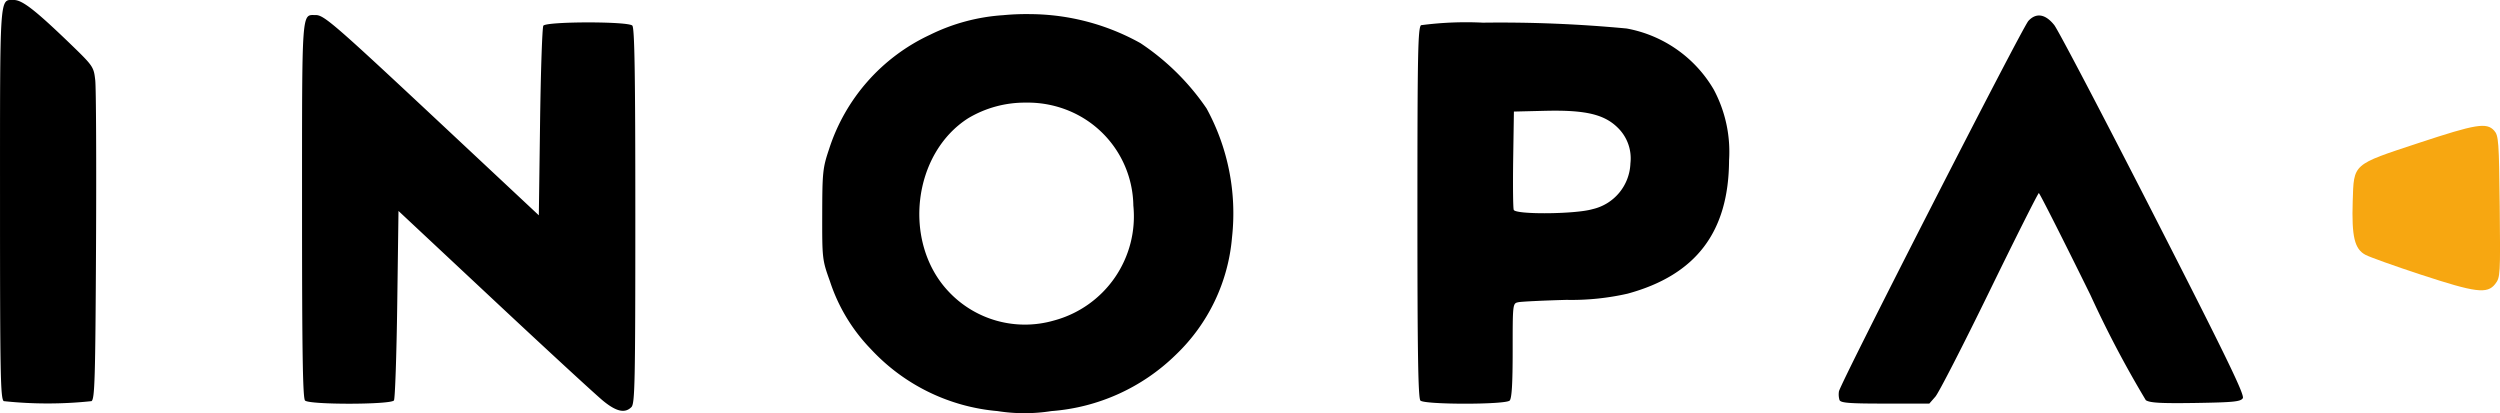 <svg xmlns="http://www.w3.org/2000/svg" width="180" height="29.745" viewBox="0 0 180 29.745"><g id="logo_inopa_s" transform="translate(.001 -.001)"><path id="Path_322" data-name="Path 322" d="M74.2 1.018a17.364 17.364 0 00-1.972.076 13.94 13.94 0 00-5.276 1.416 13.7 13.7 0 00-7.261 8.231c-.454 1.351-.486 1.654-.492 4.692-.006 3.192 0 3.277.559 4.83a12.639 12.639 0 002.951 4.881 14.1 14.1 0 009.116 4.456 12.405 12.405 0 003.865 0 14.35 14.35 0 008.965-4.053 13.223 13.223 0 004.05-8.459 15.747 15.747 0 00-1.835-9.281 17.4 17.4 0 00-4.759-4.7A16.463 16.463 0 0074.2 1.018zm-.333 6.372a7.753 7.753 0 013.29.67A7.5 7.5 0 0181.6 14.8a7.762 7.762 0 01-5.715 8.277 7.532 7.532 0 01-7.638-2.139c-3.278-3.541-2.529-9.885 1.466-12.427a7.966 7.966 0 014.154-1.121zM1 0C-.043 0 0-.62 0 14.656c0 12.3.034 14.076.271 14.227a29.9 29.9 0 006.316 0c.235-.149.278-1.627.326-11.141.03-6.034.005-11.417-.056-11.963C6.748 4.806 6.712 4.753 5 3.1 2.545.737 1.6 0 1 0zm21.735 1.087c-1.034 0-.989-.64-.989 14.053 0 10.248.052 13.538.217 13.7.313.313 6.2.3 6.4-.009.08-.124.187-3.244.237-6.934l.09-6.707 6.948 6.5c3.821 3.574 7.341 6.816 7.821 7.2.931.753 1.541.883 2 .423.253-.253.283-1.751.283-13.77 0-10.248-.053-13.538-.217-13.7-.313-.312-6.2-.3-6.405.009-.08.124-.187 3.247-.236 6.939l-.09 6.713-6.947-6.5c-7.776-7.275-8.517-7.919-9.117-7.919zm84.016.545a24.807 24.807 0 00-4.436.183c-.226.187-.262 2.1-.262 13.515 0 10.1.052 13.348.217 13.512.3.3 6.12.3 6.424 0 .153-.153.217-1.21.217-3.606 0-3.369 0-3.39.406-3.475.223-.047 1.787-.123 3.474-.169a18.189 18.189 0 004.4-.449c4.919-1.343 7.276-4.441 7.3-9.59a9.5 9.5 0 00-1.1-5.1 9.165 9.165 0 00-6.273-4.4 96.851 96.851 0 00-10.365-.42zm5.518 6.34c2.208.028 3.366.381 4.22 1.235a3.081 3.081 0 01.9 2.555 3.51 3.51 0 01-2.737 3.3c-1.217.362-5.53.4-5.664.048-.049-.127-.067-1.772-.04-3.654L109 8.034l2.256-.055c.362-.008.698-.011 1.014-.007zM132.442 28.8a1.431 1.431 0 01-.039-.62C132.5 27.6 145.592 2 146.044 1.506c.56-.608 1.225-.5 1.861.3.276.347 3.485 6.469 7.132 13.6 5.228 10.227 6.591 13.033 6.445 13.264-.158.251-.66.3-3.394.344-2.5.038-3.294-.006-3.59-.2a77.1 77.1 0 01-3.99-7.578c-1.985-4.03-3.656-7.331-3.712-7.334s-1.658 3.181-3.558 7.077-3.651 7.307-3.891 7.58l-.437.5h-3.184c-2.592 0-3.2-.048-3.283-.258z"/><path id="Path_323" data-name="Path 323" d="M455.463 34.827c-1.885-.62-3.689-1.264-4.009-1.432-.793-.417-1.007-1.307-.926-3.85.087-2.748-.059-2.618 4.762-4.212 4.126-1.363 4.879-1.486 5.423-.885.318.351.348.759.4 5.47.052 4.95.042 5.1-.329 5.576-.571.726-1.389.624-5.318-.667z" transform="translate(-281.134 -15.042)" fill="#f7a711"/></g></svg>